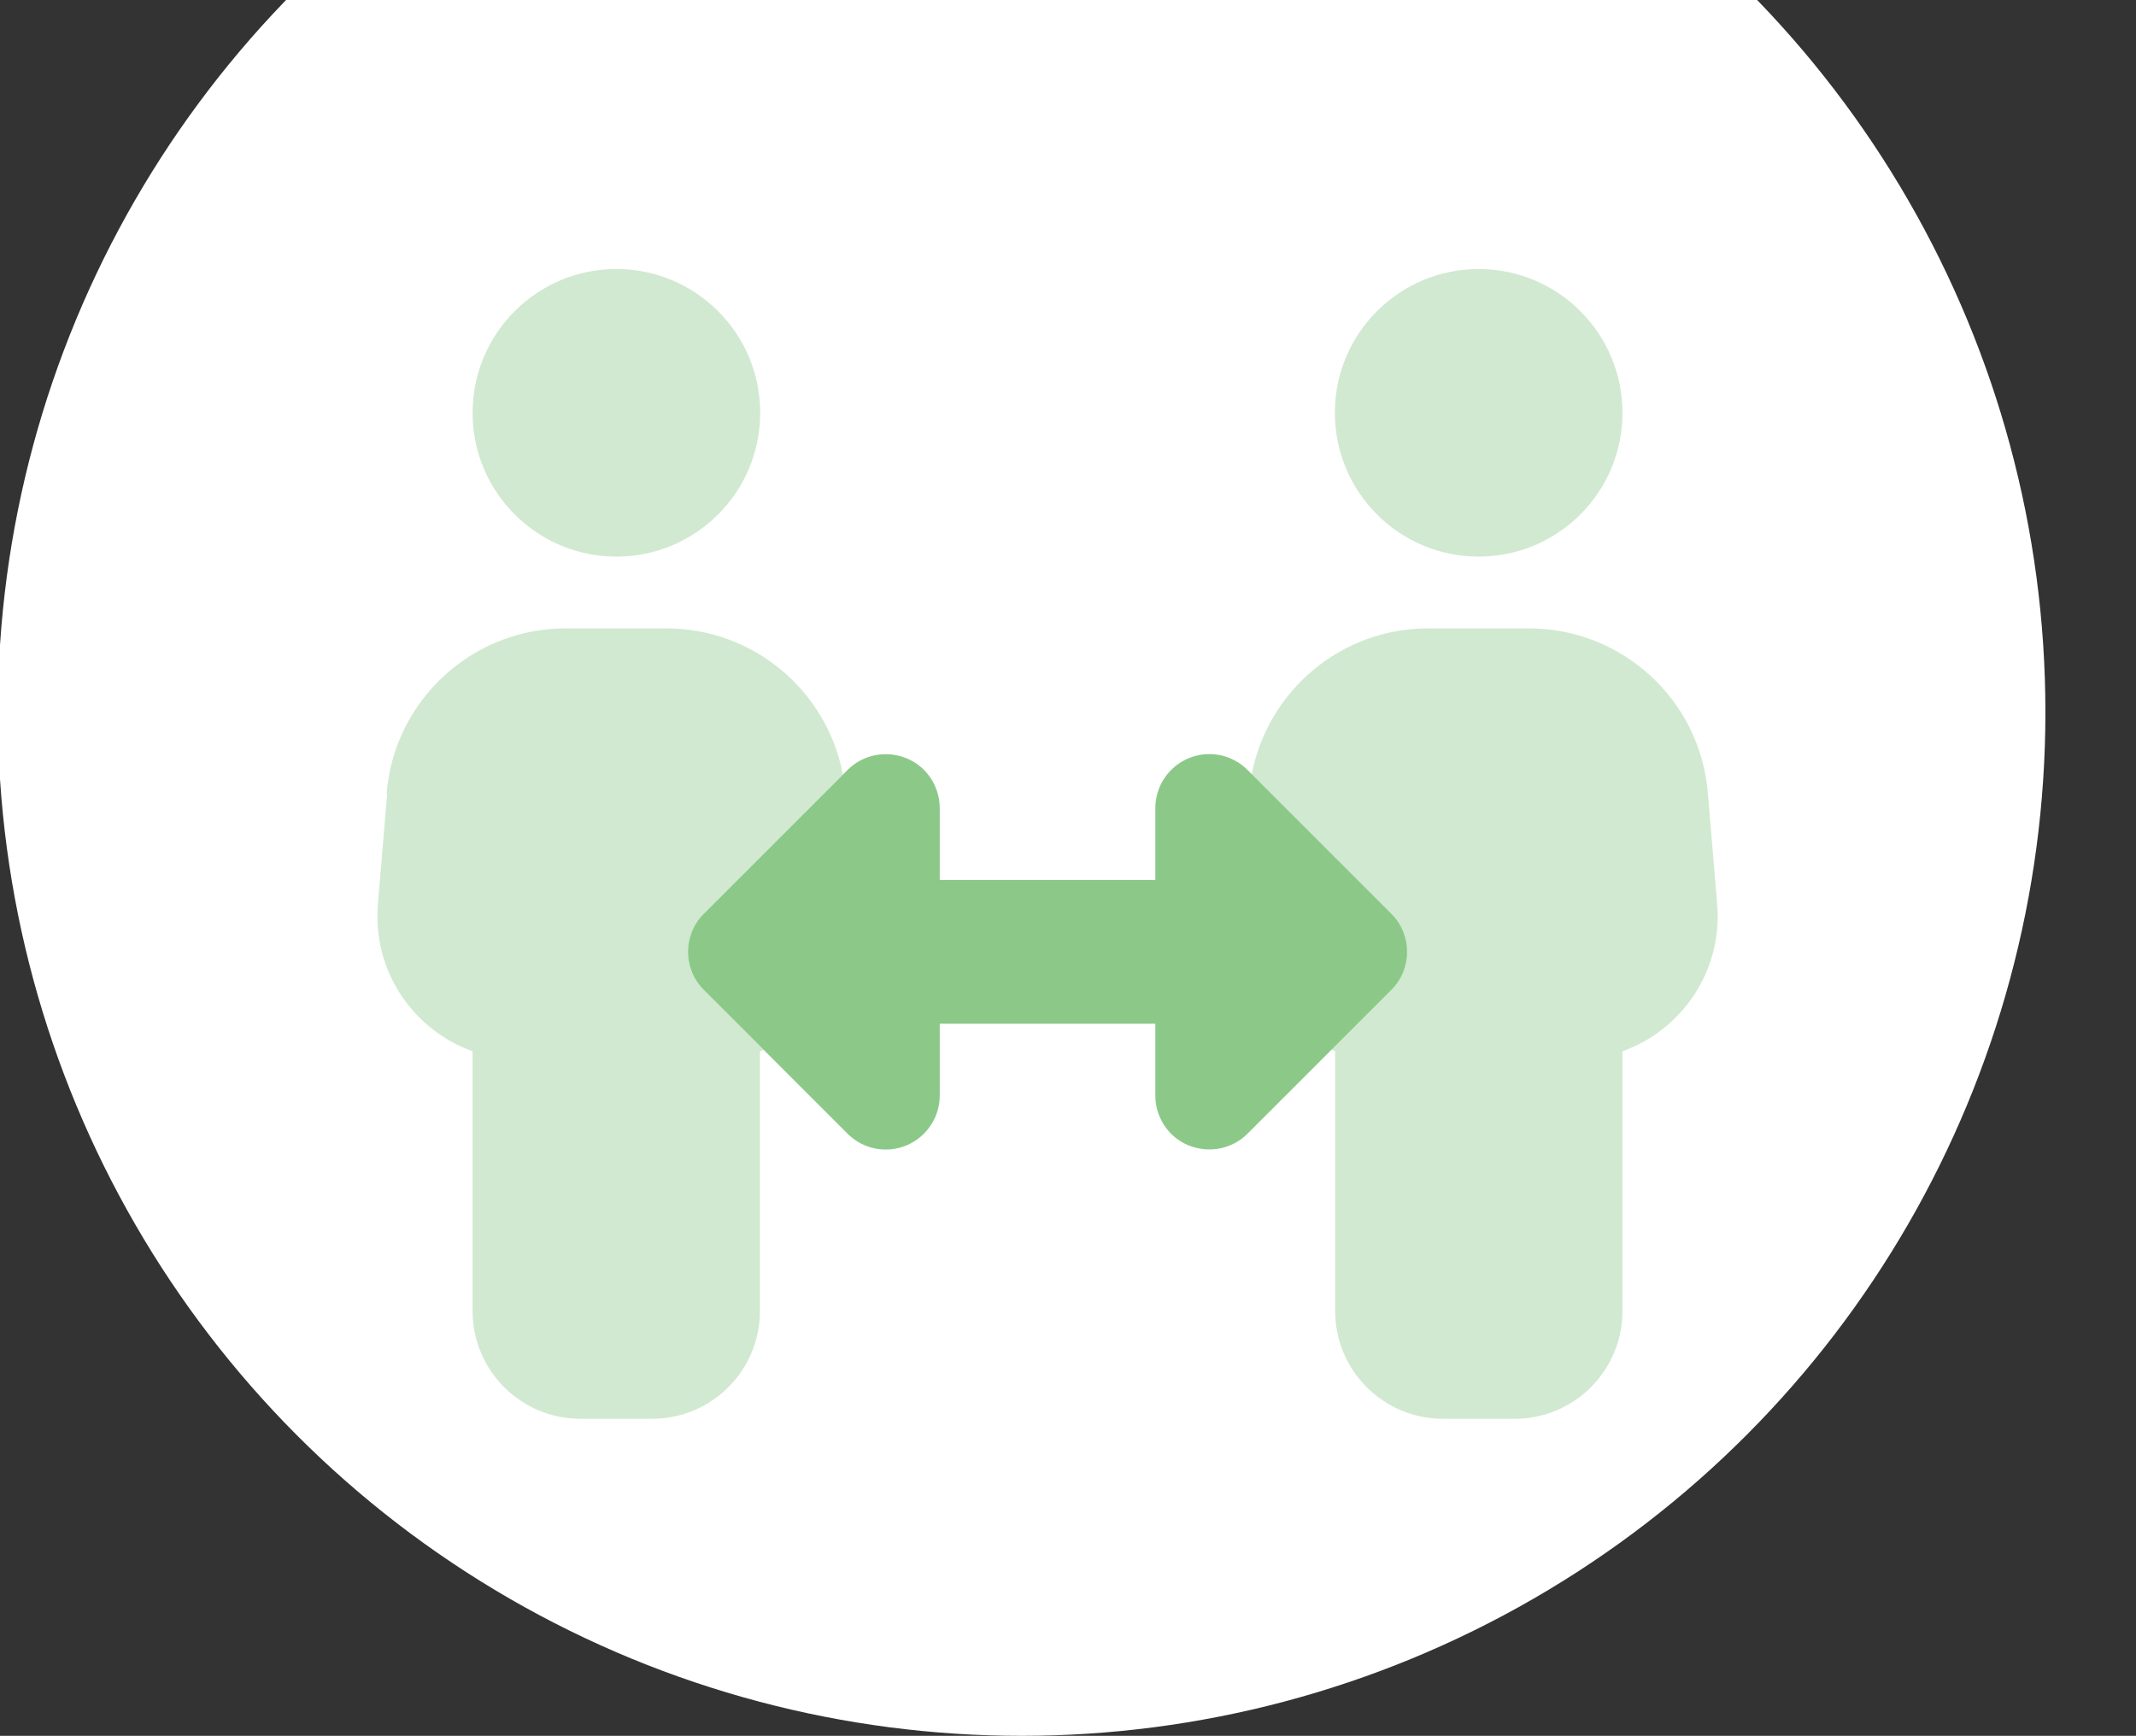 <svg xmlns="http://www.w3.org/2000/svg" id="Layer_1" data-name="Layer 1" viewBox="0 0 782.8 636.2"><rect x="0" y="0" width="782.8" height="636.2" fill="#333333" stroke="none"/><defs><style>      .cls-1 {        isolation: isolate;        opacity: .4;      }      .cls-1, .cls-2 {        fill: #8cc989;      }      .cls-1, .cls-2, .cls-3 {        stroke-width: 0px;      }      .cls-3 {        fill: #fff;      }    </style></defs><circle class="cls-3" cx="374.4" cy="261" r="375.2"></circle><path class="cls-1" d="M278.6,151.3c0-29.1-23.6-52.7-52.7-52.7s-52.7,23.6-52.7,52.7,23.6,52.7,52.7,52.7,52.7-23.6,52.7-52.7ZM141.9,290.7l-3.4,40.6c-2.1,24.5,12.9,46.2,34.7,54v95.2c0,21.8,17.7,39.5,39.5,39.5h26.3c21.8,0,39.5-17.7,39.5-39.5v-95.2c.5-.2.9-.3,1.4-.5l-22-22c-7.7-7.7-7.7-20.2,0-27.9l51-51c-5.8-30.8-32.8-53.6-64.7-53.6h-36.9c-34.2,0-62.8,26.3-65.6,60.4ZM487.9,384.7c.5.2.9.3,1.4.5v95.3c0,21.8,17.7,39.5,39.5,39.5h26.3c21.8,0,39.5-17.7,39.5-39.5v-95.2c21.8-7.8,36.8-29.5,34.7-54l-3.4-40.6c-2.8-34.2-31.4-60.4-65.6-60.4h-36.9c-31.9,0-58.8,22.8-64.7,53.6l51,51c7.7,7.7,7.7,20.2,0,27.9l-22,22h0ZM594.6,151.3c0-29.1-23.6-52.7-52.7-52.7s-52.7,23.6-52.7,52.7,23.6,52.7,52.7,52.7,52.7-23.6,52.7-52.7Z"></path><path class="cls-2" d="M332.2,277.9c7.4,3,12.2,10.3,12.2,18.3v26.3h79v-26.3c0-8,4.8-15.2,12.2-18.3s15.9-1.4,21.6,4.3l52.7,52.7c7.7,7.7,7.7,20.2,0,27.9l-52.7,52.7c-5.7,5.7-14.2,7.3-21.6,4.3s-12.2-10.3-12.2-18.3v-26.3h-79v26.3c0,8-4.8,15.2-12.2,18.3s-15.9,1.4-21.6-4.3l-52.7-52.7c-7.7-7.7-7.7-20.2,0-27.9l52.7-52.7c5.7-5.7,14.2-7.3,21.6-4.3h0Z"></path></svg>